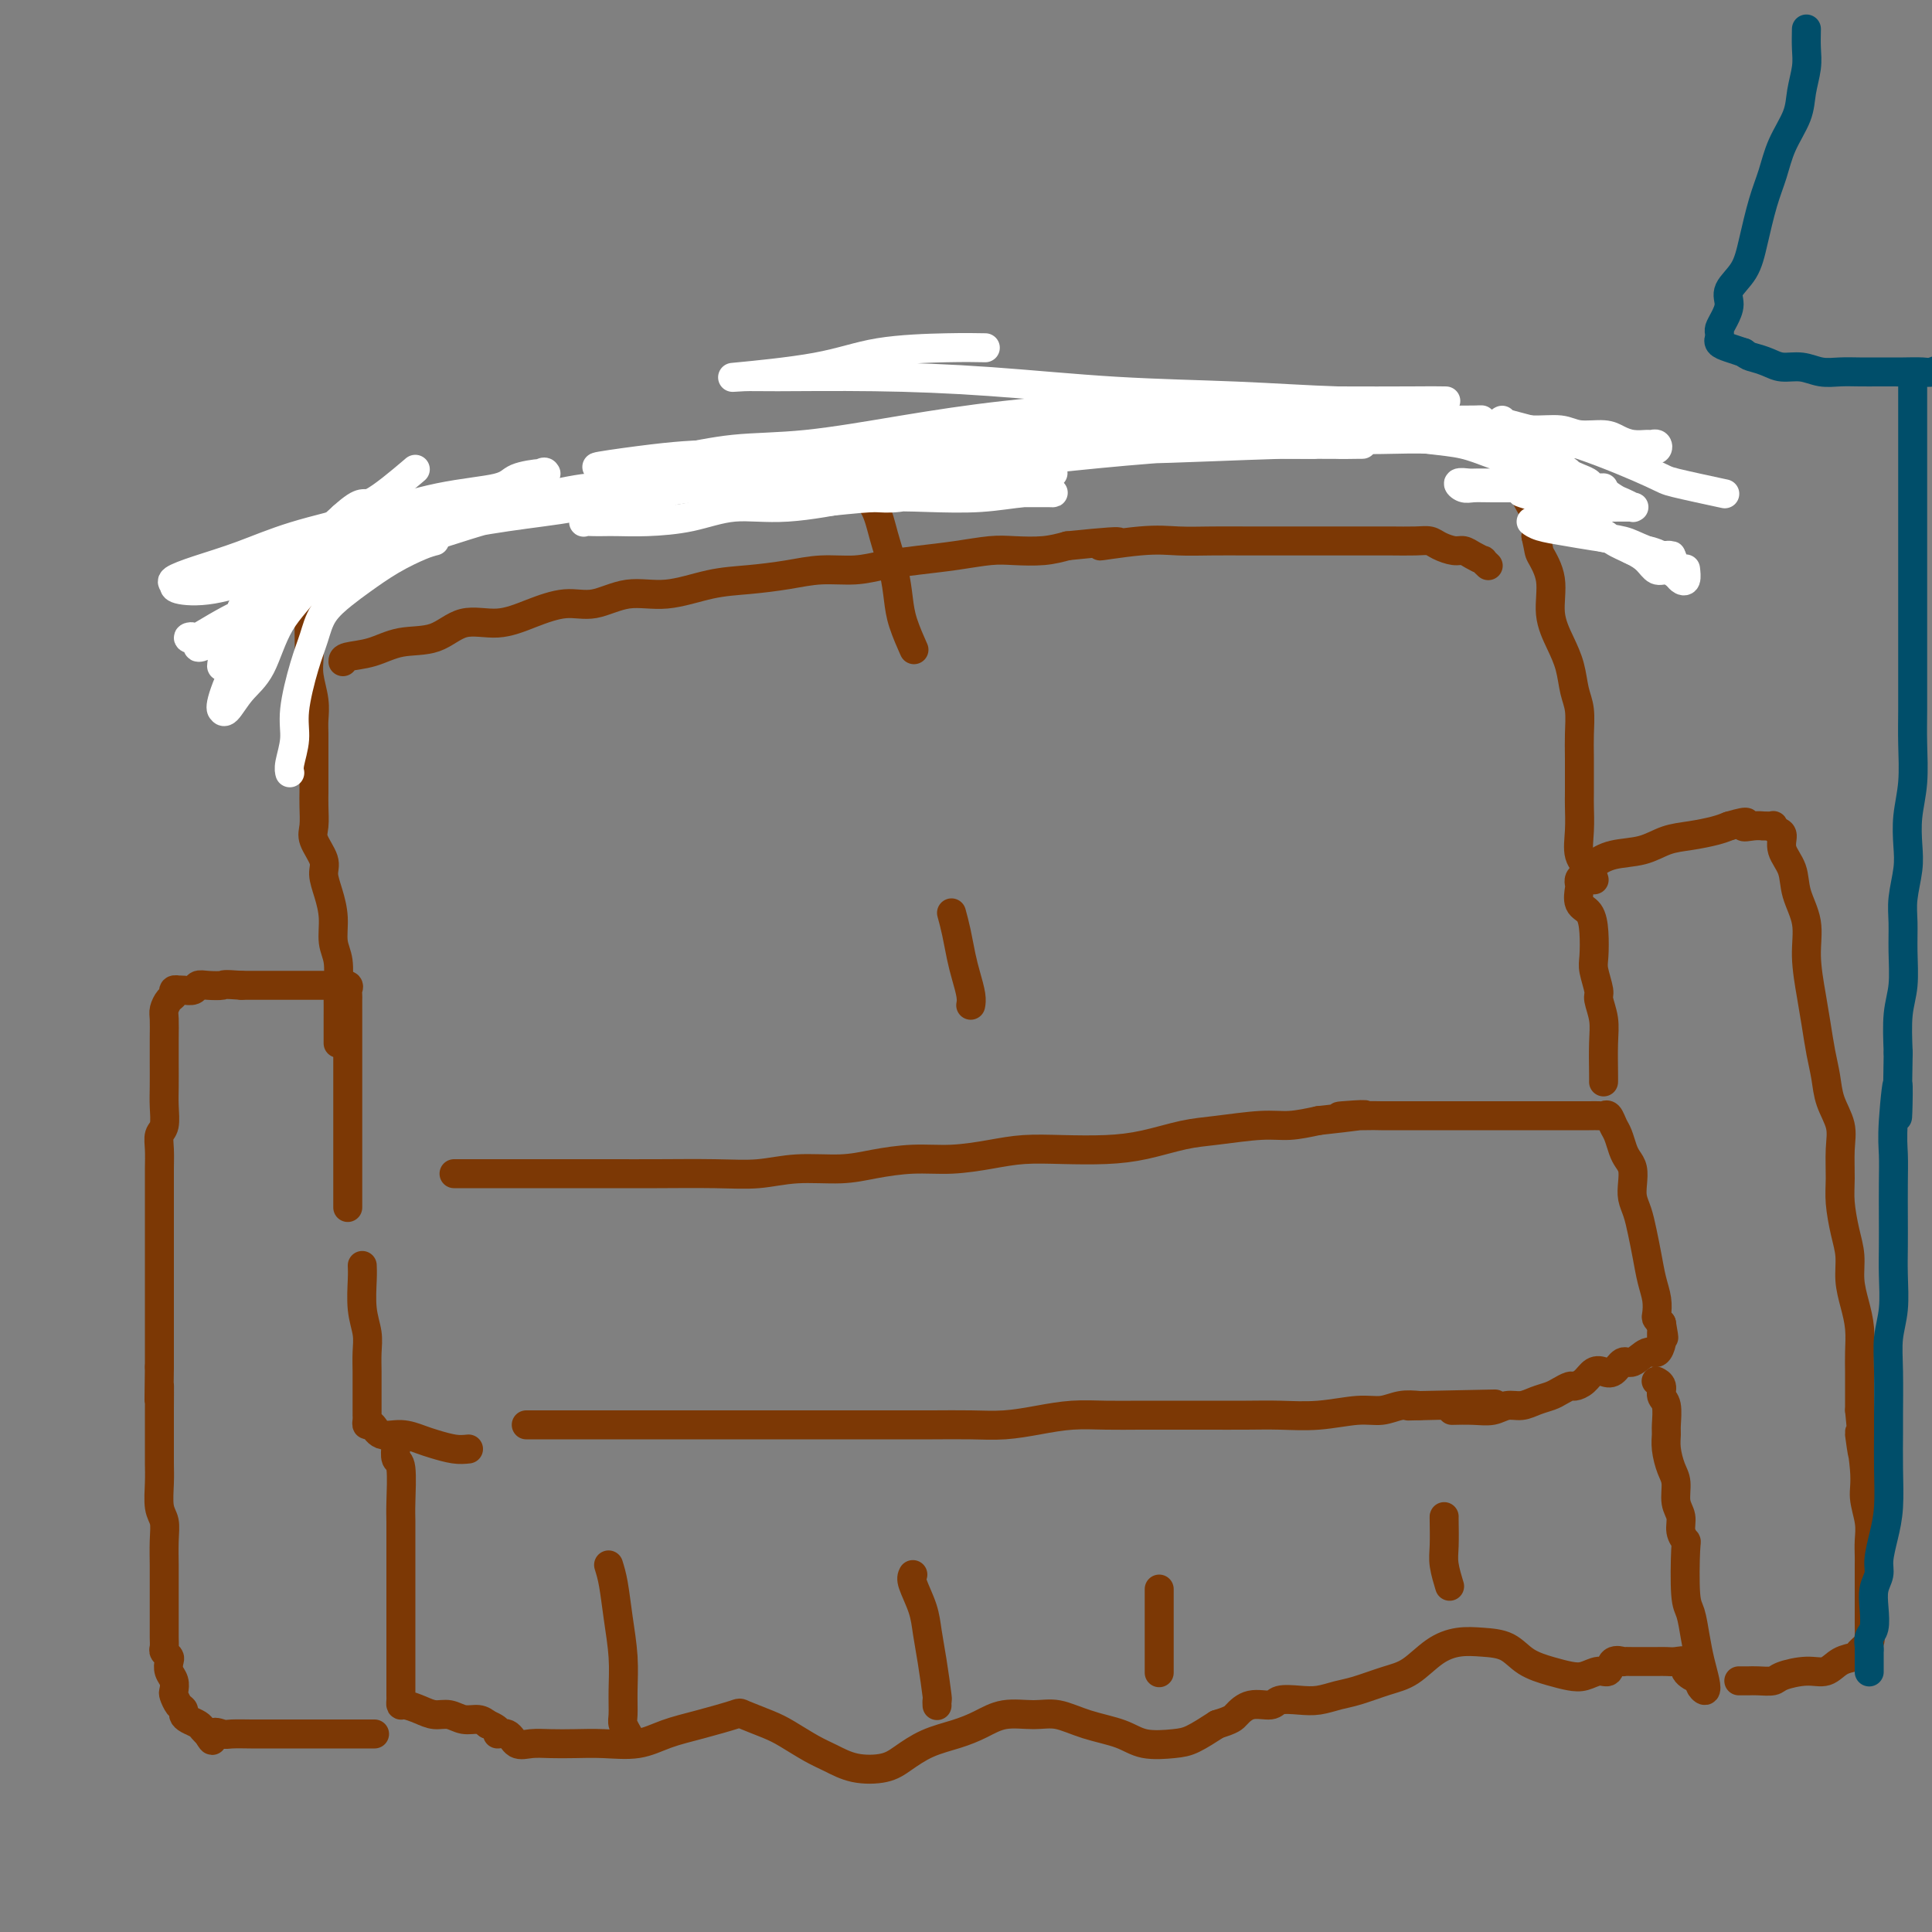 <svg viewBox='0 0 400 400' version='1.1' xmlns='http://www.w3.org/2000/svg' xmlns:xlink='http://www.w3.org/1999/xlink'><rect x="0" y="0" width="400" height="400" fill="#808080" stroke="none"/><g fill='none' stroke='#7C3805' stroke-width='6' stroke-linecap='round' stroke-linejoin='round'><path d='M75,262c0.030,0.715 0.061,1.430 0,3c-0.061,1.570 -0.212,3.995 0,6c0.212,2.005 0.789,3.590 1,5c0.211,1.410 0.057,2.643 0,4c-0.057,1.357 -0.015,2.837 0,4c0.015,1.163 0.004,2.010 0,3c-0.004,0.990 -0.001,2.124 0,3c0.001,0.876 -0.000,1.493 0,2c0.000,0.507 0.003,0.904 0,1c-0.003,0.096 -0.010,-0.110 0,0c0.010,0.110 0.039,0.536 0,1c-0.039,0.464 -0.145,0.964 0,1c0.145,0.036 0.540,-0.394 1,0c0.460,0.394 0.983,1.612 2,2c1.017,0.388 2.527,-0.053 4,0c1.473,0.053 2.910,0.602 4,1c1.090,0.398 1.832,0.646 3,1c1.168,0.354 2.762,0.816 4,1c1.238,0.184 2.119,0.092 3,0'/><path d='M109,295c-0.088,0.000 -0.176,0.000 1,0c1.176,-0.000 3.617,-0.000 6,0c2.383,0.000 4.708,0.000 7,0c2.292,-0.000 4.550,-0.000 7,0c2.450,0.000 5.092,0.000 8,0c2.908,-0.000 6.081,-0.000 9,0c2.919,0.000 5.583,0.000 9,0c3.417,-0.000 7.588,-0.000 11,0c3.412,0.000 6.066,0.001 9,0c2.934,-0.001 6.148,-0.003 9,0c2.852,0.003 5.342,0.011 8,0c2.658,-0.011 5.486,-0.041 8,0c2.514,0.041 4.715,0.155 7,0c2.285,-0.155 4.654,-0.577 7,-1c2.346,-0.423 4.669,-0.845 7,-1c2.331,-0.155 4.670,-0.041 7,0c2.330,0.041 4.651,0.011 7,0c2.349,-0.011 4.726,-0.002 7,0c2.274,0.002 4.446,-0.004 7,0c2.554,0.004 5.491,0.016 8,0c2.509,-0.016 4.589,-0.061 7,0c2.411,0.061 5.151,0.226 8,0c2.849,-0.226 5.805,-0.844 8,-1c2.195,-0.156 3.629,0.150 5,0c1.371,-0.150 2.677,-0.757 4,-1c1.323,-0.243 2.661,-0.121 4,0'/><path d='M294,291c29.222,-0.622 9.778,-0.178 2,0c-7.778,0.178 -3.889,0.089 0,0'/><path d='M94,243c2.266,0.000 4.532,0.000 7,0c2.468,-0.000 5.136,-0.000 8,0c2.864,0.000 5.922,0.001 9,0c3.078,-0.001 6.174,-0.004 9,0c2.826,0.004 5.381,0.016 9,0c3.619,-0.016 8.303,-0.060 12,0c3.697,0.060 6.408,0.222 9,0c2.592,-0.222 5.064,-0.829 8,-1c2.936,-0.171 6.335,0.095 9,0c2.665,-0.095 4.597,-0.551 7,-1c2.403,-0.449 5.276,-0.891 8,-1c2.724,-0.109 5.300,0.115 8,0c2.700,-0.115 5.524,-0.569 8,-1c2.476,-0.431 4.604,-0.840 7,-1c2.396,-0.160 5.059,-0.070 8,0c2.941,0.070 6.158,0.120 9,0c2.842,-0.120 5.308,-0.410 8,-1c2.692,-0.590 5.611,-1.481 8,-2c2.389,-0.519 4.249,-0.665 7,-1c2.751,-0.335 6.395,-0.859 9,-1c2.605,-0.141 4.173,0.103 6,0c1.827,-0.103 3.914,-0.551 6,-1'/><path d='M273,232c16.252,-1.774 7.382,-1.207 5,-1c-2.382,0.207 1.724,0.056 4,0c2.276,-0.056 2.723,-0.015 4,0c1.277,0.015 3.383,0.004 5,0c1.617,-0.004 2.745,-0.001 4,0c1.255,0.001 2.638,0.000 4,0c1.362,-0.000 2.703,-0.000 4,0c1.297,0.000 2.549,0.000 4,0c1.451,-0.000 3.102,0.000 5,0c1.898,-0.000 4.042,-0.000 6,0c1.958,0.000 3.729,0.000 5,0c1.271,-0.000 2.042,-0.002 3,0c0.958,0.002 2.102,0.007 3,0c0.898,-0.007 1.550,-0.025 2,0c0.450,0.025 0.698,0.093 1,0c0.302,-0.093 0.658,-0.348 1,0c0.342,0.348 0.670,1.300 1,2c0.330,0.700 0.663,1.149 1,2c0.337,0.851 0.678,2.104 1,3c0.322,0.896 0.625,1.436 1,2c0.375,0.564 0.821,1.153 1,2c0.179,0.847 0.089,1.951 0,3c-0.089,1.049 -0.179,2.044 0,3c0.179,0.956 0.626,1.872 1,3c0.374,1.128 0.675,2.467 1,4c0.325,1.533 0.675,3.261 1,5c0.325,1.739 0.626,3.488 1,5c0.374,1.512 0.822,2.787 1,4c0.178,1.213 0.086,2.365 0,3c-0.086,0.635 -0.168,0.753 0,1c0.168,0.247 0.584,0.624 1,1'/><path d='M344,274c0.928,5.189 0.249,2.160 0,1c-0.249,-1.160 -0.066,-0.453 0,0c0.066,0.453 0.015,0.651 0,1c-0.015,0.349 0.005,0.848 0,1c-0.005,0.152 -0.035,-0.042 0,0c0.035,0.042 0.137,0.321 0,1c-0.137,0.679 -0.512,1.759 -1,2c-0.488,0.241 -1.089,-0.355 -2,0c-0.911,0.355 -2.131,1.663 -3,2c-0.869,0.337 -1.387,-0.295 -2,0c-0.613,0.295 -1.320,1.519 -2,2c-0.680,0.481 -1.333,0.219 -2,0c-0.667,-0.219 -1.348,-0.395 -2,0c-0.652,0.395 -1.276,1.363 -2,2c-0.724,0.637 -1.548,0.944 -2,1c-0.452,0.056 -0.533,-0.139 -1,0c-0.467,0.139 -1.322,0.611 -2,1c-0.678,0.389 -1.181,0.697 -2,1c-0.819,0.303 -1.954,0.603 -3,1c-1.046,0.397 -2.004,0.891 -3,1c-0.996,0.109 -2.029,-0.167 -3,0c-0.971,0.167 -1.879,0.777 -3,1c-1.121,0.223 -2.456,0.060 -4,0c-1.544,-0.060 -3.298,-0.017 -4,0c-0.702,0.017 -0.351,0.009 0,0'/><path d='M82,299c-0.113,1.228 -0.226,2.455 0,3c0.226,0.545 0.793,0.407 1,2c0.207,1.593 0.056,4.918 0,7c-0.056,2.082 -0.015,2.920 0,4c0.015,1.080 0.004,2.401 0,4c-0.004,1.599 -0.001,3.477 0,5c0.001,1.523 0.000,2.690 0,4c-0.000,1.310 -0.000,2.763 0,4c0.000,1.237 -0.000,2.258 0,4c0.000,1.742 0.000,4.207 0,6c-0.000,1.793 -0.000,2.915 0,4c0.000,1.085 0.001,2.132 0,3c-0.001,0.868 -0.006,1.556 0,2c0.006,0.444 0.021,0.645 0,1c-0.021,0.355 -0.077,0.865 0,1c0.077,0.135 0.288,-0.103 1,0c0.712,0.103 1.923,0.549 3,1c1.077,0.451 2.018,0.908 3,1c0.982,0.092 2.006,-0.182 3,0c0.994,0.182 1.960,0.818 3,1c1.040,0.182 2.154,-0.091 3,0c0.846,0.091 1.423,0.545 2,1'/><path d='M101,357c3.139,1.259 1.987,1.907 2,2c0.013,0.093 1.191,-0.367 2,0c0.809,0.367 1.249,1.562 2,2c0.751,0.438 1.813,0.119 3,0c1.187,-0.119 2.500,-0.038 4,0c1.500,0.038 3.188,0.033 5,0c1.812,-0.033 3.747,-0.093 6,0c2.253,0.093 4.824,0.339 7,0c2.176,-0.339 3.958,-1.261 6,-2c2.042,-0.739 4.344,-1.293 7,-2c2.656,-0.707 5.666,-1.567 7,-2c1.334,-0.433 0.992,-0.440 2,0c1.008,0.440 3.366,1.326 5,2c1.634,0.674 2.545,1.134 4,2c1.455,0.866 3.455,2.136 5,3c1.545,0.864 2.634,1.322 4,2c1.366,0.678 3.008,1.577 5,2c1.992,0.423 4.335,0.371 6,0c1.665,-0.371 2.652,-1.060 4,-2c1.348,-0.940 3.056,-2.132 5,-3c1.944,-0.868 4.125,-1.411 6,-2c1.875,-0.589 3.443,-1.224 5,-2c1.557,-0.776 3.102,-1.695 5,-2c1.898,-0.305 4.151,0.003 6,0c1.849,-0.003 3.296,-0.316 5,0c1.704,0.316 3.665,1.260 6,2c2.335,0.740 5.043,1.276 7,2c1.957,0.724 3.164,1.637 5,2c1.836,0.363 4.302,0.175 6,0c1.698,-0.175 2.628,-0.336 4,-1c1.372,-0.664 3.186,-1.832 5,-3'/><path d='M252,357c3.104,-0.946 3.366,-1.311 4,-2c0.634,-0.689 1.642,-1.700 3,-2c1.358,-0.300 3.066,0.113 4,0c0.934,-0.113 1.094,-0.750 2,-1c0.906,-0.250 2.559,-0.112 4,0c1.441,0.112 2.670,0.198 4,0c1.330,-0.198 2.760,-0.679 4,-1c1.240,-0.321 2.291,-0.482 4,-1c1.709,-0.518 4.076,-1.393 6,-2c1.924,-0.607 3.403,-0.946 5,-2c1.597,-1.054 3.311,-2.823 5,-4c1.689,-1.177 3.354,-1.763 5,-2c1.646,-0.237 3.273,-0.127 5,0c1.727,0.127 3.554,0.270 5,1c1.446,0.730 2.512,2.048 4,3c1.488,0.952 3.397,1.539 5,2c1.603,0.461 2.900,0.795 4,1c1.100,0.205 2.001,0.279 3,0c0.999,-0.279 2.095,-0.912 3,-1c0.905,-0.088 1.621,0.369 2,0c0.379,-0.369 0.423,-1.563 1,-2c0.577,-0.437 1.687,-0.117 2,0c0.313,0.117 -0.173,0.031 0,0c0.173,-0.031 1.004,-0.008 2,0c0.996,0.008 2.156,0.001 3,0c0.844,-0.001 1.373,0.006 2,0c0.627,-0.006 1.353,-0.024 2,0c0.647,0.024 1.215,0.089 2,0c0.785,-0.089 1.788,-0.332 2,0c0.212,0.332 -0.368,1.238 0,2c0.368,0.762 1.684,1.381 3,2'/><path d='M352,348c0.407,0.765 -0.076,0.678 0,1c0.076,0.322 0.711,1.054 1,1c0.289,-0.054 0.231,-0.893 0,-2c-0.231,-1.107 -0.637,-2.483 -1,-4c-0.363,-1.517 -0.685,-3.176 -1,-5c-0.315,-1.824 -0.624,-3.814 -1,-5c-0.376,-1.186 -0.818,-1.567 -1,-4c-0.182,-2.433 -0.105,-6.919 0,-9c0.105,-2.081 0.239,-1.758 0,-2c-0.239,-0.242 -0.851,-1.050 -1,-2c-0.149,-0.950 0.167,-2.043 0,-3c-0.167,-0.957 -0.815,-1.780 -1,-3c-0.185,-1.220 0.094,-2.839 0,-4c-0.094,-1.161 -0.560,-1.866 -1,-3c-0.440,-1.134 -0.854,-2.698 -1,-4c-0.146,-1.302 -0.024,-2.341 0,-3c0.024,-0.659 -0.050,-0.937 0,-2c0.050,-1.063 0.223,-2.912 0,-4c-0.223,-1.088 -0.843,-1.415 -1,-2c-0.157,-0.585 0.150,-1.427 0,-2c-0.150,-0.573 -0.757,-0.878 -1,-1c-0.243,-0.122 -0.121,-0.061 0,0'/><path d='M72,250c-0.000,0.054 -0.000,0.109 0,-1c0.000,-1.109 0.000,-3.380 0,-5c-0.000,-1.620 -0.000,-2.588 0,-4c0.000,-1.412 0.000,-3.267 0,-5c-0.000,-1.733 -0.000,-3.345 0,-5c0.000,-1.655 0.000,-3.353 0,-5c-0.000,-1.647 -0.000,-3.243 0,-5c0.000,-1.757 0.000,-3.675 0,-5c-0.000,-1.325 -0.000,-2.056 0,-3c0.000,-0.944 0.002,-2.099 0,-3c-0.002,-0.901 -0.007,-1.548 0,-2c0.007,-0.452 0.025,-0.710 0,-1c-0.025,-0.290 -0.092,-0.614 0,-1c0.092,-0.386 0.343,-0.836 0,-1c-0.343,-0.164 -1.280,-0.044 -2,0c-0.720,0.044 -1.222,0.012 -2,0c-0.778,-0.012 -1.833,-0.003 -3,0c-1.167,0.003 -2.447,0.001 -4,0c-1.553,-0.001 -3.380,-0.000 -5,0c-1.620,0.000 -3.034,0.000 -4,0c-0.966,-0.000 -1.483,-0.000 -2,0'/><path d='M50,204c-4.157,-0.314 -3.551,-0.098 -4,0c-0.449,0.098 -1.953,0.079 -3,0c-1.047,-0.079 -1.639,-0.217 -2,0c-0.361,0.217 -0.493,0.789 -1,1c-0.507,0.211 -1.389,0.060 -2,0c-0.611,-0.060 -0.951,-0.028 -1,0c-0.049,0.028 0.193,0.052 0,0c-0.193,-0.052 -0.822,-0.181 -1,0c-0.178,0.181 0.096,0.673 0,1c-0.096,0.327 -0.562,0.491 -1,1c-0.438,0.509 -0.849,1.364 -1,2c-0.151,0.636 -0.041,1.054 0,2c0.041,0.946 0.012,2.421 0,4c-0.012,1.579 -0.007,3.262 0,5c0.007,1.738 0.016,3.532 0,5c-0.016,1.468 -0.057,2.612 0,4c0.057,1.388 0.211,3.020 0,4c-0.211,0.980 -0.789,1.307 -1,2c-0.211,0.693 -0.057,1.753 0,3c0.057,1.247 0.015,2.682 0,4c-0.015,1.318 -0.004,2.518 0,4c0.004,1.482 0.001,3.247 0,5c-0.001,1.753 -0.000,3.494 0,5c0.000,1.506 0.000,2.776 0,4c-0.000,1.224 -0.000,2.403 0,4c0.000,1.597 0.000,3.613 0,5c-0.000,1.387 -0.000,2.145 0,3c0.000,0.855 0.000,1.807 0,3c-0.000,1.193 -0.000,2.627 0,4c0.000,1.373 0.000,2.687 0,4'/><path d='M33,283c-0.155,11.776 -0.042,5.216 0,4c0.042,-1.216 0.011,2.910 0,5c-0.011,2.090 -0.004,2.142 0,3c0.004,0.858 0.005,2.522 0,4c-0.005,1.478 -0.015,2.771 0,4c0.015,1.229 0.057,2.396 0,4c-0.057,1.604 -0.211,3.646 0,5c0.211,1.354 0.789,2.019 1,3c0.211,0.981 0.057,2.278 0,4c-0.057,1.722 -0.015,3.869 0,5c0.015,1.131 0.004,1.247 0,2c-0.004,0.753 -0.001,2.145 0,3c0.001,0.855 0.001,1.174 0,2c-0.001,0.826 -0.001,2.157 0,3c0.001,0.843 0.004,1.196 0,2c-0.004,0.804 -0.015,2.060 0,3c0.015,0.940 0.056,1.564 0,2c-0.056,0.436 -0.207,0.683 0,1c0.207,0.317 0.774,0.705 1,1c0.226,0.295 0.112,0.498 0,1c-0.112,0.502 -0.224,1.304 0,2c0.224,0.696 0.782,1.286 1,2c0.218,0.714 0.096,1.553 0,2c-0.096,0.447 -0.167,0.501 0,1c0.167,0.499 0.573,1.443 1,2c0.427,0.557 0.874,0.727 1,1c0.126,0.273 -0.068,0.651 0,1c0.068,0.349 0.400,0.671 1,1c0.600,0.329 1.469,0.666 2,1c0.531,0.334 0.723,0.667 1,1c0.277,0.333 0.638,0.667 1,1'/><path d='M43,359c1.515,2.630 0.803,0.705 1,0c0.197,-0.705 1.305,-0.189 2,0c0.695,0.189 0.978,0.051 2,0c1.022,-0.051 2.784,-0.014 4,0c1.216,0.014 1.887,0.004 3,0c1.113,-0.004 2.667,-0.001 4,0c1.333,0.001 2.446,0.000 4,0c1.554,-0.000 3.551,-0.000 5,0c1.449,0.000 2.352,0.000 4,0c1.648,-0.000 4.042,-0.000 5,0c0.958,0.000 0.479,0.000 0,0'/><path d='M332,224c0.009,-0.287 0.017,-0.575 0,-2c-0.017,-1.425 -0.061,-3.989 0,-6c0.061,-2.011 0.226,-3.471 0,-5c-0.226,-1.529 -0.845,-3.129 -1,-4c-0.155,-0.871 0.153,-1.014 0,-2c-0.153,-0.986 -0.766,-2.815 -1,-4c-0.234,-1.185 -0.087,-1.725 0,-3c0.087,-1.275 0.115,-3.283 0,-5c-0.115,-1.717 -0.371,-3.143 -1,-4c-0.629,-0.857 -1.630,-1.146 -2,-2c-0.370,-0.854 -0.108,-2.273 0,-3c0.108,-0.727 0.064,-0.762 0,-1c-0.064,-0.238 -0.146,-0.679 0,-1c0.146,-0.321 0.520,-0.524 1,-1c0.480,-0.476 1.068,-1.227 2,-2c0.932,-0.773 2.210,-1.569 4,-2c1.790,-0.431 4.093,-0.497 6,-1c1.907,-0.503 3.418,-1.444 5,-2c1.582,-0.556 3.234,-0.727 5,-1c1.766,-0.273 3.648,-0.650 5,-1c1.352,-0.350 2.176,-0.675 3,-1'/><path d='M358,171c5.234,-1.547 3.319,-0.414 3,0c-0.319,0.414 0.957,0.110 2,0c1.043,-0.110 1.851,-0.026 2,0c0.149,0.026 -0.362,-0.006 0,0c0.362,0.006 1.598,0.048 2,0c0.402,-0.048 -0.029,-0.187 0,0c0.029,0.187 0.517,0.702 1,1c0.483,0.298 0.960,0.381 1,1c0.040,0.619 -0.358,1.775 0,3c0.358,1.225 1.472,2.518 2,4c0.528,1.482 0.470,3.153 1,5c0.530,1.847 1.647,3.869 2,6c0.353,2.131 -0.060,4.372 0,7c0.060,2.628 0.592,5.643 1,8c0.408,2.357 0.691,4.054 1,6c0.309,1.946 0.643,4.139 1,6c0.357,1.861 0.737,3.389 1,5c0.263,1.611 0.410,3.303 1,5c0.590,1.697 1.625,3.398 2,5c0.375,1.602 0.090,3.106 0,5c-0.090,1.894 0.014,4.179 0,6c-0.014,1.821 -0.144,3.179 0,5c0.144,1.821 0.564,4.107 1,6c0.436,1.893 0.887,3.395 1,5c0.113,1.605 -0.113,3.314 0,5c0.113,1.686 0.566,3.350 1,5c0.434,1.650 0.848,3.288 1,5c0.152,1.712 0.041,3.500 0,5c-0.041,1.500 -0.011,2.711 0,4c0.011,1.289 0.003,2.654 0,4c-0.003,1.346 -0.002,2.673 0,4'/><path d='M385,292c1.637,16.412 0.228,6.942 0,5c-0.228,-1.942 0.723,3.643 1,7c0.277,3.357 -0.122,4.485 0,6c0.122,1.515 0.765,3.417 1,5c0.235,1.583 0.063,2.847 0,4c-0.063,1.153 -0.017,2.194 0,3c0.017,0.806 0.005,1.375 0,2c-0.005,0.625 -0.001,1.305 0,2c0.001,0.695 0.000,1.406 0,2c-0.000,0.594 0.000,1.071 0,2c-0.000,0.929 -0.001,2.311 0,3c0.001,0.689 0.002,0.684 0,1c-0.002,0.316 -0.008,0.953 0,2c0.008,1.047 0.029,2.504 0,3c-0.029,0.496 -0.108,0.029 0,0c0.108,-0.029 0.402,0.378 0,1c-0.402,0.622 -1.502,1.458 -2,2c-0.498,0.542 -0.396,0.789 -1,1c-0.604,0.211 -1.914,0.386 -3,1c-1.086,0.614 -1.947,1.667 -3,2c-1.053,0.333 -2.299,-0.054 -4,0c-1.701,0.054 -3.856,0.550 -5,1c-1.144,0.450 -1.277,0.853 -2,1c-0.723,0.147 -2.036,0.040 -3,0c-0.964,-0.040 -1.578,-0.011 -2,0c-0.422,0.011 -0.652,0.003 -1,0c-0.348,-0.003 -0.814,-0.001 -1,0c-0.186,0.001 -0.093,0.000 0,0'/><path d='M70,216c0.001,-0.076 0.001,-0.152 0,-1c-0.001,-0.848 -0.004,-2.469 0,-4c0.004,-1.531 0.016,-2.971 0,-4c-0.016,-1.029 -0.059,-1.646 0,-3c0.059,-1.354 0.222,-3.444 0,-5c-0.222,-1.556 -0.828,-2.579 -1,-4c-0.172,-1.421 0.090,-3.241 0,-5c-0.090,-1.759 -0.532,-3.456 -1,-5c-0.468,-1.544 -0.963,-2.934 -1,-4c-0.037,-1.066 0.382,-1.809 0,-3c-0.382,-1.191 -1.567,-2.831 -2,-4c-0.433,-1.169 -0.116,-1.868 0,-3c0.116,-1.132 0.031,-2.696 0,-4c-0.031,-1.304 -0.008,-2.348 0,-3c0.008,-0.652 0.002,-0.911 0,-2c-0.002,-1.089 0.000,-3.006 0,-4c-0.000,-0.994 -0.004,-1.063 0,-2c0.004,-0.937 0.015,-2.742 0,-4c-0.015,-1.258 -0.057,-1.968 0,-3c0.057,-1.032 0.211,-2.387 0,-4c-0.211,-1.613 -0.789,-3.484 -1,-5c-0.211,-1.516 -0.057,-2.677 0,-4c0.057,-1.323 0.016,-2.806 0,-4c-0.016,-1.194 -0.008,-2.097 0,-3'/><path d='M64,129c-0.672,-13.812 0.647,-4.842 1,-2c0.353,2.842 -0.260,-0.446 0,-2c0.260,-1.554 1.394,-1.376 2,-2c0.606,-0.624 0.683,-2.051 1,-3c0.317,-0.949 0.874,-1.422 1,-2c0.126,-0.578 -0.177,-1.263 0,-2c0.177,-0.737 0.835,-1.526 1,-2c0.165,-0.474 -0.163,-0.634 0,-1c0.163,-0.366 0.819,-0.939 1,-1c0.181,-0.061 -0.111,0.390 0,0c0.111,-0.390 0.627,-1.621 1,-2c0.373,-0.379 0.603,0.094 1,0c0.397,-0.094 0.961,-0.757 1,-1c0.039,-0.243 -0.448,-0.068 0,0c0.448,0.068 1.832,0.029 3,0c1.168,-0.029 2.120,-0.050 3,0c0.880,0.050 1.686,0.169 3,0c1.314,-0.169 3.135,-0.627 5,-1c1.865,-0.373 3.775,-0.660 6,-1c2.225,-0.340 4.765,-0.732 7,-1c2.235,-0.268 4.164,-0.412 6,-1c1.836,-0.588 3.579,-1.620 5,-2c1.421,-0.380 2.521,-0.110 4,0c1.479,0.110 3.338,0.058 5,0c1.662,-0.058 3.127,-0.123 5,0c1.873,0.123 4.153,0.433 6,0c1.847,-0.433 3.260,-1.608 5,-2c1.740,-0.392 3.807,-0.002 6,0c2.193,0.002 4.514,-0.384 7,-1c2.486,-0.616 5.139,-1.462 8,-2c2.861,-0.538 5.931,-0.769 9,-1'/><path d='M167,97c16.305,-2.415 9.567,-1.954 9,-2c-0.567,-0.046 5.039,-0.600 9,-1c3.961,-0.400 6.279,-0.647 9,-1c2.721,-0.353 5.846,-0.811 9,-1c3.154,-0.189 6.339,-0.107 9,0c2.661,0.107 4.800,0.239 7,0c2.200,-0.239 4.461,-0.849 7,-1c2.539,-0.151 5.355,0.156 8,0c2.645,-0.156 5.120,-0.774 7,-1c1.880,-0.226 3.165,-0.061 6,0c2.835,0.061 7.218,0.016 9,0c1.782,-0.016 0.962,-0.004 2,0c1.038,0.004 3.936,0.001 6,0c2.064,-0.001 3.296,-0.000 5,0c1.704,0.000 3.880,0.000 6,0c2.120,-0.000 4.184,-0.001 6,0c1.816,0.001 3.385,0.004 5,0c1.615,-0.004 3.276,-0.016 5,0c1.724,0.016 3.513,0.059 5,0c1.487,-0.059 2.674,-0.222 4,0c1.326,0.222 2.791,0.828 4,1c1.209,0.172 2.160,-0.091 3,0c0.840,0.091 1.568,0.536 2,1c0.432,0.464 0.569,0.947 1,1c0.431,0.053 1.157,-0.325 2,0c0.843,0.325 1.802,1.353 2,2c0.198,0.647 -0.367,0.914 0,2c0.367,1.086 1.665,2.992 2,4c0.335,1.008 -0.295,1.117 0,2c0.295,0.883 1.513,2.538 2,4c0.487,1.462 0.244,2.731 0,4'/><path d='M318,111c0.717,3.170 0.511,3.095 1,4c0.489,0.905 1.675,2.791 2,5c0.325,2.209 -0.210,4.743 0,7c0.210,2.257 1.167,4.238 2,6c0.833,1.762 1.544,3.304 2,5c0.456,1.696 0.658,3.547 1,5c0.342,1.453 0.824,2.508 1,4c0.176,1.492 0.048,3.419 0,5c-0.048,1.581 -0.015,2.814 0,5c0.015,2.186 0.010,5.323 0,7c-0.010,1.677 -0.027,1.893 0,3c0.027,1.107 0.098,3.106 0,5c-0.098,1.894 -0.367,3.683 0,5c0.367,1.317 1.368,2.162 2,3c0.632,0.838 0.895,1.668 1,2c0.105,0.332 0.053,0.166 0,0'/><path d='M178,100c-0.293,0.106 -0.587,0.211 0,1c0.587,0.789 2.054,2.260 3,4c0.946,1.740 1.371,3.749 2,6c0.629,2.251 1.461,4.744 2,7c0.539,2.256 0.784,4.275 1,6c0.216,1.725 0.404,3.157 1,5c0.596,1.843 1.599,4.098 2,5c0.401,0.902 0.201,0.451 0,0'/><path d='M197,189c0.332,1.218 0.663,2.435 1,4c0.337,1.565 0.679,3.477 1,5c0.321,1.523 0.622,2.656 1,4c0.378,1.344 0.832,2.900 1,4c0.168,1.100 0.048,1.743 0,2c-0.048,0.257 -0.024,0.129 0,0'/><path d='M71,137c-0.009,-0.369 -0.017,-0.737 1,-1c1.017,-0.263 3.060,-0.419 5,-1c1.940,-0.581 3.776,-1.587 6,-2c2.224,-0.413 4.834,-0.234 7,-1c2.166,-0.766 3.886,-2.476 6,-3c2.114,-0.524 4.621,0.139 7,0c2.379,-0.139 4.628,-1.079 7,-2c2.372,-0.921 4.866,-1.823 7,-2c2.134,-0.177 3.908,0.370 6,0c2.092,-0.370 4.501,-1.657 7,-2c2.499,-0.343 5.089,0.258 8,0c2.911,-0.258 6.143,-1.375 9,-2c2.857,-0.625 5.339,-0.759 8,-1c2.661,-0.241 5.500,-0.589 8,-1c2.500,-0.411 4.662,-0.883 7,-1c2.338,-0.117 4.852,0.123 7,0c2.148,-0.123 3.931,-0.607 6,-1c2.069,-0.393 4.426,-0.693 7,-1c2.574,-0.307 5.367,-0.621 8,-1c2.633,-0.379 5.108,-0.823 7,-1c1.892,-0.177 3.202,-0.086 5,0c1.798,0.086 4.085,0.167 6,0c1.915,-0.167 3.457,-0.584 5,-1'/><path d='M221,113c17.295,-1.796 8.533,-0.285 7,0c-1.533,0.285 4.165,-0.656 8,-1c3.835,-0.344 5.809,-0.092 8,0c2.191,0.092 4.598,0.025 7,0c2.402,-0.025 4.798,-0.007 7,0c2.202,0.007 4.210,0.002 6,0c1.790,-0.002 3.362,-0.001 5,0c1.638,0.001 3.341,0.000 5,0c1.659,-0.000 3.274,-0.001 5,0c1.726,0.001 3.564,0.003 5,0c1.436,-0.003 2.472,-0.011 4,0c1.528,0.011 3.550,0.041 5,0c1.450,-0.041 2.327,-0.152 3,0c0.673,0.152 1.141,0.567 2,1c0.859,0.433 2.110,0.886 3,1c0.890,0.114 1.419,-0.109 2,0c0.581,0.109 1.214,0.551 2,1c0.786,0.449 1.726,0.904 2,1c0.274,0.096 -0.119,-0.166 0,0c0.119,0.166 0.748,0.762 1,1c0.252,0.238 0.126,0.119 0,0'/></g>
<g fill='none' stroke='#FFFFFF' stroke-width='6' stroke-linecap='round' stroke-linejoin='round'><path d='M204,72c-2.060,-0.038 -4.119,-0.077 -8,0c-3.881,0.077 -9.582,0.269 -14,1c-4.418,0.731 -7.551,1.999 -13,3c-5.449,1.001 -13.213,1.734 -16,2c-2.787,0.266 -0.597,0.064 1,0c1.597,-0.064 2.601,0.010 7,0c4.399,-0.010 12.192,-0.104 20,0c7.808,0.104 15.629,0.406 24,1c8.371,0.594 17.292,1.480 26,2c8.708,0.520 17.204,0.675 25,1c7.796,0.325 14.891,0.819 21,1c6.109,0.181 11.233,0.049 15,0c3.767,-0.049 6.179,-0.014 7,0c0.821,0.014 0.053,0.006 -1,0c-1.053,-0.006 -2.390,-0.010 -6,0c-3.610,0.010 -9.494,0.036 -16,0c-6.506,-0.036 -13.633,-0.132 -21,0c-7.367,0.132 -14.972,0.493 -23,1c-8.028,0.507 -16.479,1.162 -24,2c-7.521,0.838 -14.114,1.860 -21,3c-6.886,1.140 -14.066,2.396 -20,3c-5.934,0.604 -10.623,0.554 -15,1c-4.377,0.446 -8.441,1.388 -12,2c-3.559,0.612 -6.612,0.896 -8,1c-1.388,0.104 -1.111,0.030 -1,0c0.111,-0.030 0.055,-0.015 0,0'/><path d='M131,96c-15.373,1.679 -3.304,-0.125 4,-1c7.304,-0.875 9.843,-0.823 15,-1c5.157,-0.177 12.931,-0.583 22,-1c9.069,-0.417 19.434,-0.844 29,-1c9.566,-0.156 18.332,-0.042 27,0c8.668,0.042 17.237,0.011 24,0c6.763,-0.011 11.721,-0.003 16,0c4.279,0.003 7.879,0.000 10,0c2.121,-0.000 2.763,0.002 3,0c0.237,-0.002 0.069,-0.009 -1,0c-1.069,0.009 -3.038,0.034 -7,0c-3.962,-0.034 -9.918,-0.126 -16,0c-6.082,0.126 -12.289,0.471 -19,1c-6.711,0.529 -13.924,1.242 -21,2c-7.076,0.758 -14.014,1.562 -21,2c-6.986,0.438 -14.021,0.509 -21,1c-6.979,0.491 -13.904,1.401 -19,2c-5.096,0.599 -8.363,0.885 -11,1c-2.637,0.115 -4.643,0.058 -6,0c-1.357,-0.058 -2.065,-0.116 -2,0c0.065,0.116 0.905,0.405 4,0c3.095,-0.405 8.447,-1.505 11,-2c2.553,-0.495 2.307,-0.385 10,-1c7.693,-0.615 23.326,-1.955 36,-3c12.674,-1.045 22.390,-1.797 27,-2c4.610,-0.203 4.114,0.142 11,0c6.886,-0.142 21.155,-0.770 29,-1c7.845,-0.230 9.268,-0.062 11,0c1.732,0.062 3.774,0.017 5,0c1.226,-0.017 1.636,-0.005 0,0c-1.636,0.005 -5.318,0.002 -9,0'/><path d='M272,92c-4.661,-0.034 -11.815,-0.118 -20,0c-8.185,0.118 -17.402,0.437 -26,1c-8.598,0.563 -16.578,1.369 -25,2c-8.422,0.631 -17.287,1.087 -25,2c-7.713,0.913 -14.274,2.283 -21,3c-6.726,0.717 -13.617,0.780 -17,1c-3.383,0.220 -3.260,0.596 -6,1c-2.740,0.404 -8.345,0.835 -11,1c-2.655,0.165 -2.361,0.064 -2,0c0.361,-0.064 0.789,-0.090 2,0c1.211,0.090 3.205,0.295 7,0c3.795,-0.295 9.393,-1.091 15,-2c5.607,-0.909 11.224,-1.930 17,-3c5.776,-1.070 11.711,-2.189 18,-3c6.289,-0.811 12.934,-1.314 19,-2c6.066,-0.686 11.555,-1.557 17,-2c5.445,-0.443 10.846,-0.459 16,-1c5.154,-0.541 10.060,-1.606 14,-2c3.940,-0.394 6.913,-0.118 9,0c2.087,0.118 3.290,0.077 4,0c0.710,-0.077 0.929,-0.191 0,0c-0.929,0.191 -3.006,0.686 -7,1c-3.994,0.314 -9.906,0.448 -18,1c-8.094,0.552 -18.369,1.521 -24,2c-5.631,0.479 -6.617,0.468 -13,1c-6.383,0.532 -18.165,1.606 -23,2c-4.835,0.394 -2.725,0.106 -3,0c-0.275,-0.106 -2.936,-0.030 -4,0c-1.064,0.030 -0.532,0.015 0,0'/><path d='M149,98c-0.882,0.039 -1.765,0.077 -1,0c0.765,-0.077 3.177,-0.271 5,0c1.823,0.271 3.057,1.007 7,1c3.943,-0.007 10.595,-0.758 16,-1c5.405,-0.242 9.563,0.026 14,0c4.437,-0.026 9.152,-0.347 13,-1c3.848,-0.653 6.828,-1.640 9,-2c2.172,-0.360 3.535,-0.093 4,0c0.465,0.093 0.033,0.014 0,0c-0.033,-0.014 0.332,0.039 0,0c-0.332,-0.039 -1.363,-0.169 -2,0c-0.637,0.169 -0.881,0.637 -2,1c-1.119,0.363 -3.114,0.622 -5,1c-1.886,0.378 -3.662,0.876 -6,1c-2.338,0.124 -5.239,-0.124 -8,0c-2.761,0.124 -5.381,0.621 -8,1c-2.619,0.379 -5.238,0.641 -8,1c-2.762,0.359 -5.666,0.814 -8,1c-2.334,0.186 -4.098,0.102 -6,0c-1.902,-0.102 -3.943,-0.223 -5,0c-1.057,0.223 -1.128,0.789 -1,1c0.128,0.211 0.457,0.067 1,0c0.543,-0.067 1.300,-0.056 2,0c0.700,0.056 1.343,0.159 4,0c2.657,-0.159 7.329,-0.579 12,-1'/><path d='M176,101c4.857,-0.028 8.001,-0.099 12,0c3.999,0.099 8.853,0.367 13,0c4.147,-0.367 7.585,-1.369 10,-2c2.415,-0.631 3.806,-0.889 5,-1c1.194,-0.111 2.192,-0.074 2,0c-0.192,0.074 -1.575,0.184 -2,0c-0.425,-0.184 0.107,-0.662 -2,0c-2.107,0.662 -6.852,2.465 -10,3c-3.148,0.535 -4.699,-0.196 -10,0c-5.301,0.196 -14.353,1.321 -19,2c-4.647,0.679 -4.890,0.914 -6,1c-1.110,0.086 -3.085,0.023 -4,0c-0.915,-0.023 -0.768,-0.005 -1,0c-0.232,0.005 -0.842,-0.002 -1,0c-0.158,0.002 0.137,0.014 1,0c0.863,-0.014 2.296,-0.055 3,0c0.704,0.055 0.680,0.207 3,0c2.320,-0.207 6.986,-0.773 11,-1c4.014,-0.227 7.378,-0.113 11,0c3.622,0.113 7.502,0.226 11,0c3.498,-0.226 6.613,-0.793 9,-1c2.387,-0.207 4.045,-0.056 5,0c0.955,0.056 1.206,0.015 1,0c-0.206,-0.015 -0.871,-0.005 -1,0c-0.129,0.005 0.276,0.005 -1,0c-1.276,-0.005 -4.234,-0.015 -7,0c-2.766,0.015 -5.339,0.056 -8,0c-2.661,-0.056 -5.409,-0.207 -8,0c-2.591,0.207 -5.026,0.774 -7,1c-1.974,0.226 -3.487,0.113 -5,0'/><path d='M181,103c-6.579,0.155 -5.028,0.042 -5,0c0.028,-0.042 -1.468,-0.014 -2,0c-0.532,0.014 -0.102,0.014 0,0c0.102,-0.014 -0.125,-0.042 1,0c1.125,0.042 3.602,0.155 6,0c2.398,-0.155 4.718,-0.578 7,-1c2.282,-0.422 4.526,-0.842 6,-1c1.474,-0.158 2.178,-0.055 2,0c-0.178,0.055 -1.236,0.061 -1,0c0.236,-0.061 1.767,-0.190 -1,0c-2.767,0.190 -9.832,0.698 -13,1c-3.168,0.302 -2.439,0.396 -5,1c-2.561,0.604 -8.411,1.717 -13,2c-4.589,0.283 -7.915,-0.264 -11,0c-3.085,0.264 -5.928,1.339 -9,2c-3.072,0.661 -6.372,0.909 -9,1c-2.628,0.091 -4.585,0.026 -6,0c-1.415,-0.026 -2.288,-0.011 -3,0c-0.712,0.011 -1.262,0.019 -2,0c-0.738,-0.019 -1.664,-0.066 -2,0c-0.336,0.066 -0.081,0.244 0,0c0.081,-0.244 -0.012,-0.910 0,-1c0.012,-0.090 0.127,0.396 1,0c0.873,-0.396 2.502,-1.673 4,-2c1.498,-0.327 2.865,0.297 4,0c1.135,-0.297 2.039,-1.513 3,-2c0.961,-0.487 1.981,-0.243 3,0'/><path d='M136,103c2.552,-0.747 1.433,-0.116 0,0c-1.433,0.116 -3.179,-0.285 -6,0c-2.821,0.285 -6.717,1.255 -11,2c-4.283,0.745 -8.952,1.264 -14,2c-5.048,0.736 -10.476,1.690 -16,3c-5.524,1.310 -11.145,2.978 -16,4c-4.855,1.022 -8.944,1.398 -13,2c-4.056,0.602 -8.080,1.430 -10,2c-1.920,0.570 -1.737,0.884 -2,1c-0.263,0.116 -0.973,0.036 -1,0c-0.027,-0.036 0.630,-0.026 1,0c0.370,0.026 0.452,0.070 2,0c1.548,-0.070 4.563,-0.254 8,-1c3.437,-0.746 7.296,-2.052 12,-3c4.704,-0.948 10.254,-1.536 16,-3c5.746,-1.464 11.689,-3.804 17,-5c5.311,-1.196 9.989,-1.248 14,-2c4.011,-0.752 7.354,-2.203 10,-3c2.646,-0.797 4.595,-0.940 5,-1c0.405,-0.060 -0.733,-0.038 -1,0c-0.267,0.038 0.338,0.092 -1,0c-1.338,-0.092 -4.620,-0.331 -8,0c-3.380,0.331 -6.860,1.233 -11,2c-4.140,0.767 -8.942,1.399 -13,2c-4.058,0.601 -7.372,1.169 -11,2c-3.628,0.831 -7.570,1.924 -11,3c-3.430,1.076 -6.346,2.136 -9,3c-2.654,0.864 -5.044,1.533 -7,2c-1.956,0.467 -3.478,0.734 -5,1'/><path d='M55,116c-5.449,1.467 -3.073,0.634 -2,0c1.073,-0.634 0.842,-1.070 1,-1c0.158,0.070 0.705,0.645 3,0c2.295,-0.645 6.338,-2.510 11,-4c4.662,-1.490 9.942,-2.606 15,-4c5.058,-1.394 9.892,-3.068 14,-4c4.108,-0.932 7.490,-1.123 10,-2c2.510,-0.877 4.148,-2.439 5,-3c0.852,-0.561 0.916,-0.122 1,0c0.084,0.122 0.186,-0.075 -1,0c-1.186,0.075 -3.660,0.420 -5,1c-1.340,0.580 -1.544,1.394 -4,2c-2.456,0.606 -7.163,1.005 -12,2c-4.837,0.995 -9.805,2.585 -15,4c-5.195,1.415 -10.617,2.655 -15,4c-4.383,1.345 -7.725,2.794 -11,4c-3.275,1.206 -6.482,2.168 -9,3c-2.518,0.832 -4.347,1.534 -5,2c-0.653,0.466 -0.131,0.695 0,1c0.131,0.305 -0.130,0.685 1,1c1.130,0.315 3.650,0.565 7,0c3.350,-0.565 7.531,-1.945 12,-3c4.469,-1.055 9.227,-1.785 13,-3c3.773,-1.215 6.563,-2.914 9,-4c2.437,-1.086 4.523,-1.558 6,-2c1.477,-0.442 2.345,-0.853 3,-1c0.655,-0.147 1.098,-0.031 1,0c-0.098,0.031 -0.738,-0.023 -1,0c-0.262,0.023 -0.148,0.121 -1,1c-0.852,0.879 -2.672,2.537 -5,4c-2.328,1.463 -5.164,2.732 -8,4'/><path d='M73,118c-3.765,2.091 -6.177,2.820 -9,4c-2.823,1.180 -6.058,2.813 -9,4c-2.942,1.187 -5.590,1.930 -8,3c-2.410,1.070 -4.581,2.467 -6,3c-1.419,0.533 -2.085,0.203 -2,0c0.085,-0.203 0.920,-0.278 1,0c0.080,0.278 -0.597,0.909 1,0c1.597,-0.909 5.466,-3.359 9,-5c3.534,-1.641 6.733,-2.475 10,-4c3.267,-1.525 6.604,-3.743 9,-5c2.396,-1.257 3.853,-1.554 5,-2c1.147,-0.446 1.985,-1.040 2,-1c0.015,0.040 -0.794,0.713 -1,1c-0.206,0.287 0.191,0.189 -1,1c-1.191,0.811 -3.972,2.532 -7,4c-3.028,1.468 -6.305,2.685 -9,4c-2.695,1.315 -4.807,2.730 -7,4c-2.193,1.270 -4.467,2.396 -6,3c-1.533,0.604 -2.325,0.685 -3,1c-0.675,0.315 -1.235,0.862 -1,1c0.235,0.138 1.263,-0.134 2,-1c0.737,-0.866 1.181,-2.326 2,-3c0.819,-0.674 2.013,-0.562 3,-1c0.987,-0.438 1.766,-1.426 2,-2c0.234,-0.574 -0.076,-0.736 0,-1c0.076,-0.264 0.538,-0.632 1,-1'/><path d='M51,125c1.569,-1.138 0.992,0.016 1,0c0.008,-0.016 0.600,-1.203 2,-2c1.400,-0.797 3.607,-1.205 6,-2c2.393,-0.795 4.973,-1.979 8,-3c3.027,-1.021 6.503,-1.880 10,-3c3.497,-1.120 7.017,-2.501 11,-4c3.983,-1.499 8.429,-3.115 13,-4c4.571,-0.885 9.269,-1.040 14,-2c4.731,-0.960 9.497,-2.725 14,-4c4.503,-1.275 8.743,-2.059 13,-3c4.257,-0.941 8.530,-2.040 12,-3c3.470,-0.960 6.138,-1.781 9,-2c2.862,-0.219 5.920,0.165 8,0c2.080,-0.165 3.183,-0.879 5,-1c1.817,-0.121 4.349,0.352 6,0c1.651,-0.352 2.420,-1.529 4,-2c1.580,-0.471 3.971,-0.235 6,0c2.029,0.235 3.694,0.469 6,0c2.306,-0.469 5.251,-1.642 8,-2c2.749,-0.358 5.303,0.100 8,0c2.697,-0.100 5.537,-0.759 8,-1c2.463,-0.241 4.550,-0.065 7,0c2.450,0.065 5.265,0.017 8,0c2.735,-0.017 5.391,-0.005 8,0c2.609,0.005 5.172,0.001 8,0c2.828,-0.001 5.921,-0.000 9,0c3.079,0.000 6.143,0.000 9,0c2.857,-0.000 5.508,-0.000 8,0c2.492,0.000 4.825,0.000 7,0c2.175,-0.000 4.193,-0.000 6,0c1.807,0.000 3.404,0.000 5,0'/><path d='M298,87c12.976,-0.043 7.914,-0.151 7,0c-0.914,0.151 2.318,0.562 5,1c2.682,0.438 4.815,0.905 7,1c2.185,0.095 4.422,-0.181 6,0c1.578,0.181 2.496,0.819 4,1c1.504,0.181 3.593,-0.095 5,0c1.407,0.095 2.132,0.560 3,1c0.868,0.440 1.880,0.853 3,1c1.120,0.147 2.347,0.026 3,0c0.653,-0.026 0.730,0.042 1,0c0.270,-0.042 0.732,-0.194 1,0c0.268,0.194 0.341,0.732 0,1c-0.341,0.268 -1.097,0.264 -3,0c-1.903,-0.264 -4.952,-0.789 -8,-1c-3.048,-0.211 -6.096,-0.109 -10,0c-3.904,0.109 -8.665,0.225 -13,0c-4.335,-0.225 -8.243,-0.792 -12,-1c-3.757,-0.208 -7.363,-0.056 -11,0c-3.637,0.056 -7.304,0.015 -10,0c-2.696,-0.015 -4.421,-0.004 -6,0c-1.579,0.004 -3.011,0.001 -4,0c-0.989,-0.001 -1.536,-0.000 -2,0c-0.464,0.000 -0.847,0.000 -1,0c-0.153,-0.000 -0.077,-0.000 0,0'/><path d='M263,91c-11.915,-0.380 -2.703,-0.831 2,-1c4.703,-0.169 4.896,-0.057 7,0c2.104,0.057 6.118,0.060 9,0c2.882,-0.060 4.630,-0.181 7,0c2.370,0.181 5.360,0.664 8,1c2.640,0.336 4.930,0.524 7,1c2.070,0.476 3.919,1.241 6,2c2.081,0.759 4.393,1.513 7,2c2.607,0.487 5.509,0.709 7,1c1.491,0.291 1.569,0.652 2,1c0.431,0.348 1.213,0.682 2,1c0.787,0.318 1.580,0.621 2,1c0.420,0.379 0.468,0.834 1,1c0.532,0.166 1.549,0.045 2,0c0.451,-0.045 0.336,-0.012 0,0c-0.336,0.012 -0.895,0.003 -2,0c-1.105,-0.003 -2.757,0.000 -5,0c-2.243,-0.000 -5.076,-0.004 -8,0c-2.924,0.004 -5.940,0.015 -8,0c-2.060,-0.015 -3.166,-0.057 -4,0c-0.834,0.057 -1.397,0.211 -2,0c-0.603,-0.211 -1.244,-0.789 -1,-1c0.244,-0.211 1.375,-0.057 2,0c0.625,0.057 0.745,0.015 2,0c1.255,-0.015 3.644,-0.004 6,0c2.356,0.004 4.678,0.002 7,0'/><path d='M319,100c3.744,0.256 4.605,0.895 6,1c1.395,0.105 3.326,-0.326 5,0c1.674,0.326 3.093,1.408 4,2c0.907,0.592 1.303,0.694 2,1c0.697,0.306 1.693,0.815 2,1c0.307,0.185 -0.077,0.047 0,0c0.077,-0.047 0.614,-0.001 0,0c-0.614,0.001 -2.381,-0.042 -4,0c-1.619,0.042 -3.091,0.168 -5,0c-1.909,-0.168 -4.254,-0.631 -6,-1c-1.746,-0.369 -2.891,-0.644 -4,-1c-1.109,-0.356 -2.180,-0.795 -3,-1c-0.820,-0.205 -1.389,-0.177 -1,0c0.389,0.177 1.735,0.504 3,1c1.265,0.496 2.449,1.160 4,2c1.551,0.840 3.468,1.856 5,3c1.532,1.144 2.680,2.415 4,3c1.320,0.585 2.811,0.482 4,1c1.189,0.518 2.074,1.655 3,2c0.926,0.345 1.892,-0.104 3,0c1.108,0.104 2.359,0.760 3,1c0.641,0.240 0.673,0.065 1,0c0.327,-0.065 0.951,-0.018 1,0c0.049,0.018 -0.475,0.009 -1,0'/><path d='M345,115c3.807,1.893 -1.175,0.126 -4,-1c-2.825,-1.126 -3.493,-1.612 -5,-2c-1.507,-0.388 -3.853,-0.678 -6,-1c-2.147,-0.322 -4.095,-0.676 -6,-1c-1.905,-0.324 -3.768,-0.617 -5,-1c-1.232,-0.383 -1.832,-0.857 -2,-1c-0.168,-0.143 0.097,0.045 1,0c0.903,-0.045 2.444,-0.322 5,0c2.556,0.322 6.127,1.243 8,2c1.873,0.757 2.049,1.351 3,2c0.951,0.649 2.678,1.354 4,2c1.322,0.646 2.238,1.234 3,2c0.762,0.766 1.371,1.710 2,2c0.629,0.290 1.279,-0.073 2,0c0.721,0.073 1.514,0.583 2,1c0.486,0.417 0.666,0.741 1,1c0.334,0.259 0.821,0.454 1,0c0.179,-0.454 0.051,-1.558 0,-2c-0.051,-0.442 -0.026,-0.221 0,0'/><path d='M90,112c-0.746,0.186 -1.492,0.373 -3,1c-1.508,0.627 -3.780,1.696 -6,3c-2.220,1.304 -4.390,2.844 -6,4c-1.610,1.156 -2.660,1.929 -4,3c-1.340,1.071 -2.971,2.441 -4,4c-1.029,1.559 -1.456,3.306 -2,5c-0.544,1.694 -1.203,3.333 -2,6c-0.797,2.667 -1.730,6.361 -2,9c-0.270,2.639 0.124,4.223 0,6c-0.124,1.777 -0.764,3.748 -1,5c-0.236,1.252 -0.067,1.786 0,2c0.067,0.214 0.034,0.107 0,0'/><path d='M75,105c-0.662,0.653 -1.324,1.307 -3,4c-1.676,2.693 -4.364,7.427 -7,11c-2.636,3.573 -5.218,5.987 -7,9c-1.782,3.013 -2.764,6.625 -4,9c-1.236,2.375 -2.726,3.511 -4,5c-1.274,1.489 -2.333,3.330 -3,4c-0.667,0.670 -0.944,0.168 -1,0c-0.056,-0.168 0.107,-0.003 0,0c-0.107,0.003 -0.485,-0.156 0,-2c0.485,-1.844 1.832,-5.374 4,-9c2.168,-3.626 5.157,-7.348 8,-11c2.843,-3.652 5.541,-7.235 8,-10c2.459,-2.765 4.680,-4.711 6,-6c1.320,-1.289 1.741,-1.922 2,-2c0.259,-0.078 0.357,0.400 0,1c-0.357,0.600 -1.170,1.321 -2,2c-0.830,0.679 -1.678,1.316 -3,3c-1.322,1.684 -3.117,4.417 -5,7c-1.883,2.583 -3.853,5.018 -6,7c-2.147,1.982 -4.471,3.512 -6,5c-1.529,1.488 -2.264,2.933 -3,4c-0.736,1.067 -1.475,1.755 -2,2c-0.525,0.245 -0.837,0.046 -1,0c-0.163,-0.046 -0.178,0.060 0,-1c0.178,-1.060 0.548,-3.285 2,-6c1.452,-2.715 3.986,-5.918 8,-10c4.014,-4.082 9.507,-9.041 15,-14'/><path d='M71,107c4.440,-4.036 4.042,-2.125 6,-3c1.958,-0.875 6.274,-4.536 8,-6c1.726,-1.464 0.863,-0.732 0,0'/><path d='M311,87c-0.306,0.140 -0.613,0.279 2,1c2.613,0.721 8.145,2.022 14,4c5.855,1.978 12.033,4.633 15,6c2.967,1.367 2.722,1.445 5,2c2.278,0.555 7.079,1.587 9,2c1.921,0.413 0.960,0.206 0,0'/></g>
<g fill='none' stroke='#7C3805' stroke-width='6' stroke-linecap='round' stroke-linejoin='round'><path d='M126,324c0.340,1.094 0.680,2.187 1,4c0.320,1.813 0.621,4.344 1,7c0.379,2.656 0.837,5.437 1,8c0.163,2.563 0.030,4.908 0,7c-0.030,2.092 0.044,3.932 0,5c-0.044,1.068 -0.204,1.364 0,2c0.204,0.636 0.773,1.610 1,2c0.227,0.390 0.114,0.195 0,0'/><path d='M189,326c-0.202,0.397 -0.404,0.794 0,2c0.404,1.206 1.415,3.222 2,5c0.585,1.778 0.745,3.317 1,5c0.255,1.683 0.604,3.509 1,6c0.396,2.491 0.838,5.647 1,7c0.162,1.353 0.044,0.903 0,1c-0.044,0.097 -0.012,0.742 0,1c0.012,0.258 0.006,0.129 0,0'/><path d='M240,329c0.000,1.863 0.000,3.726 0,6c0.000,2.274 -0.000,4.958 0,7c0.000,2.042 0.000,3.440 0,4c0.000,0.560 0.000,0.280 0,0'/><path d='M299,314c-0.008,-0.054 -0.016,-0.108 0,1c0.016,1.108 0.056,3.380 0,5c-0.056,1.620 -0.207,2.590 0,4c0.207,1.410 0.774,3.260 1,4c0.226,0.740 0.113,0.370 0,0'/></g>
<g fill='none' stroke='#004E6A' stroke-width='6' stroke-linecap='round' stroke-linejoin='round'><path d='M374,6c-0.028,1.359 -0.056,2.718 0,4c0.056,1.282 0.195,2.488 0,4c-0.195,1.512 -0.723,3.332 -1,5c-0.277,1.668 -0.301,3.186 -1,5c-0.699,1.814 -2.073,3.923 -3,6c-0.927,2.077 -1.409,4.121 -2,6c-0.591,1.879 -1.292,3.594 -2,6c-0.708,2.406 -1.422,5.502 -2,8c-0.578,2.498 -1.020,4.399 -2,6c-0.980,1.601 -2.497,2.901 -3,4c-0.503,1.099 0.009,1.997 0,3c-0.009,1.003 -0.538,2.110 -1,3c-0.462,0.890 -0.857,1.562 -1,2c-0.143,0.438 -0.033,0.642 0,1c0.033,0.358 -0.010,0.869 0,1c0.010,0.131 0.075,-0.120 0,0c-0.075,0.120 -0.289,0.609 0,1c0.289,0.391 1.083,0.683 2,1c0.917,0.317 1.959,0.658 3,1'/><path d='M361,73c1.079,0.802 1.278,0.807 2,1c0.722,0.193 1.967,0.573 3,1c1.033,0.427 1.854,0.899 3,1c1.146,0.101 2.617,-0.169 4,0c1.383,0.169 2.678,0.777 4,1c1.322,0.223 2.670,0.060 4,0c1.330,-0.060 2.643,-0.016 4,0c1.357,0.016 2.757,0.005 4,0c1.243,-0.005 2.329,-0.005 3,0c0.671,0.005 0.927,0.016 2,0c1.073,-0.016 2.963,-0.060 4,0c1.037,0.060 1.221,0.222 2,0c0.779,-0.222 2.152,-0.830 3,-1c0.848,-0.170 1.172,0.098 2,0c0.828,-0.098 2.160,-0.562 3,-1c0.840,-0.438 1.186,-0.848 2,-1c0.814,-0.152 2.095,-0.044 3,0c0.905,0.044 1.435,0.023 2,0c0.565,-0.023 1.164,-0.048 2,0c0.836,0.048 1.909,0.170 3,0c1.091,-0.170 2.200,-0.633 3,-1c0.800,-0.367 1.292,-0.637 2,-1c0.708,-0.363 1.631,-0.818 2,-1c0.369,-0.182 0.185,-0.091 0,0'/><path d='M396,79c0.000,0.089 0.000,0.178 0,1c-0.000,0.822 -0.000,2.377 0,4c0.000,1.623 0.000,3.314 0,5c-0.000,1.686 -0.000,3.367 0,5c0.000,1.633 0.000,3.219 0,5c-0.000,1.781 -0.000,3.759 0,6c0.000,2.241 0.000,4.745 0,7c-0.000,2.255 -0.000,4.260 0,6c0.000,1.740 0.000,3.216 0,5c-0.000,1.784 -0.000,3.878 0,6c0.000,2.122 0.001,4.274 0,6c-0.001,1.726 -0.004,3.026 0,5c0.004,1.974 0.015,4.621 0,7c-0.015,2.379 -0.056,4.490 0,7c0.056,2.510 0.207,5.420 0,8c-0.207,2.580 -0.773,4.832 -1,7c-0.227,2.168 -0.114,4.254 0,6c0.114,1.746 0.228,3.151 0,5c-0.228,1.849 -0.797,4.140 -1,6c-0.203,1.860 -0.041,3.288 0,5c0.041,1.712 -0.041,3.706 0,6c0.041,2.294 0.203,4.887 0,7c-0.203,2.113 -0.772,3.747 -1,6c-0.228,2.253 -0.114,5.127 0,8'/><path d='M393,218c-0.403,22.758 0.088,10.154 0,7c-0.088,-3.154 -0.756,3.141 -1,7c-0.244,3.859 -0.066,5.282 0,7c0.066,1.718 0.019,3.732 0,6c-0.019,2.268 -0.009,4.790 0,7c0.009,2.210 0.016,4.109 0,6c-0.016,1.891 -0.057,3.774 0,6c0.057,2.226 0.211,4.795 0,7c-0.211,2.205 -0.789,4.046 -1,6c-0.211,1.954 -0.056,4.019 0,7c0.056,2.981 0.012,6.876 0,9c-0.012,2.124 0.007,2.477 0,4c-0.007,1.523 -0.039,4.217 0,7c0.039,2.783 0.150,5.654 0,8c-0.150,2.346 -0.562,4.167 -1,6c-0.438,1.833 -0.901,3.678 -1,5c-0.099,1.322 0.166,2.122 0,3c-0.166,0.878 -0.762,1.835 -1,3c-0.238,1.165 -0.116,2.537 0,4c0.116,1.463 0.227,3.018 0,4c-0.227,0.982 -0.793,1.393 -1,2c-0.207,0.607 -0.055,1.410 0,2c0.055,0.590 0.015,0.968 0,1c-0.015,0.032 -0.004,-0.280 0,0c0.004,0.280 0.001,1.152 0,2c-0.001,0.848 -0.000,1.671 0,2c0.000,0.329 0.000,0.165 0,0'/></g>
</svg>